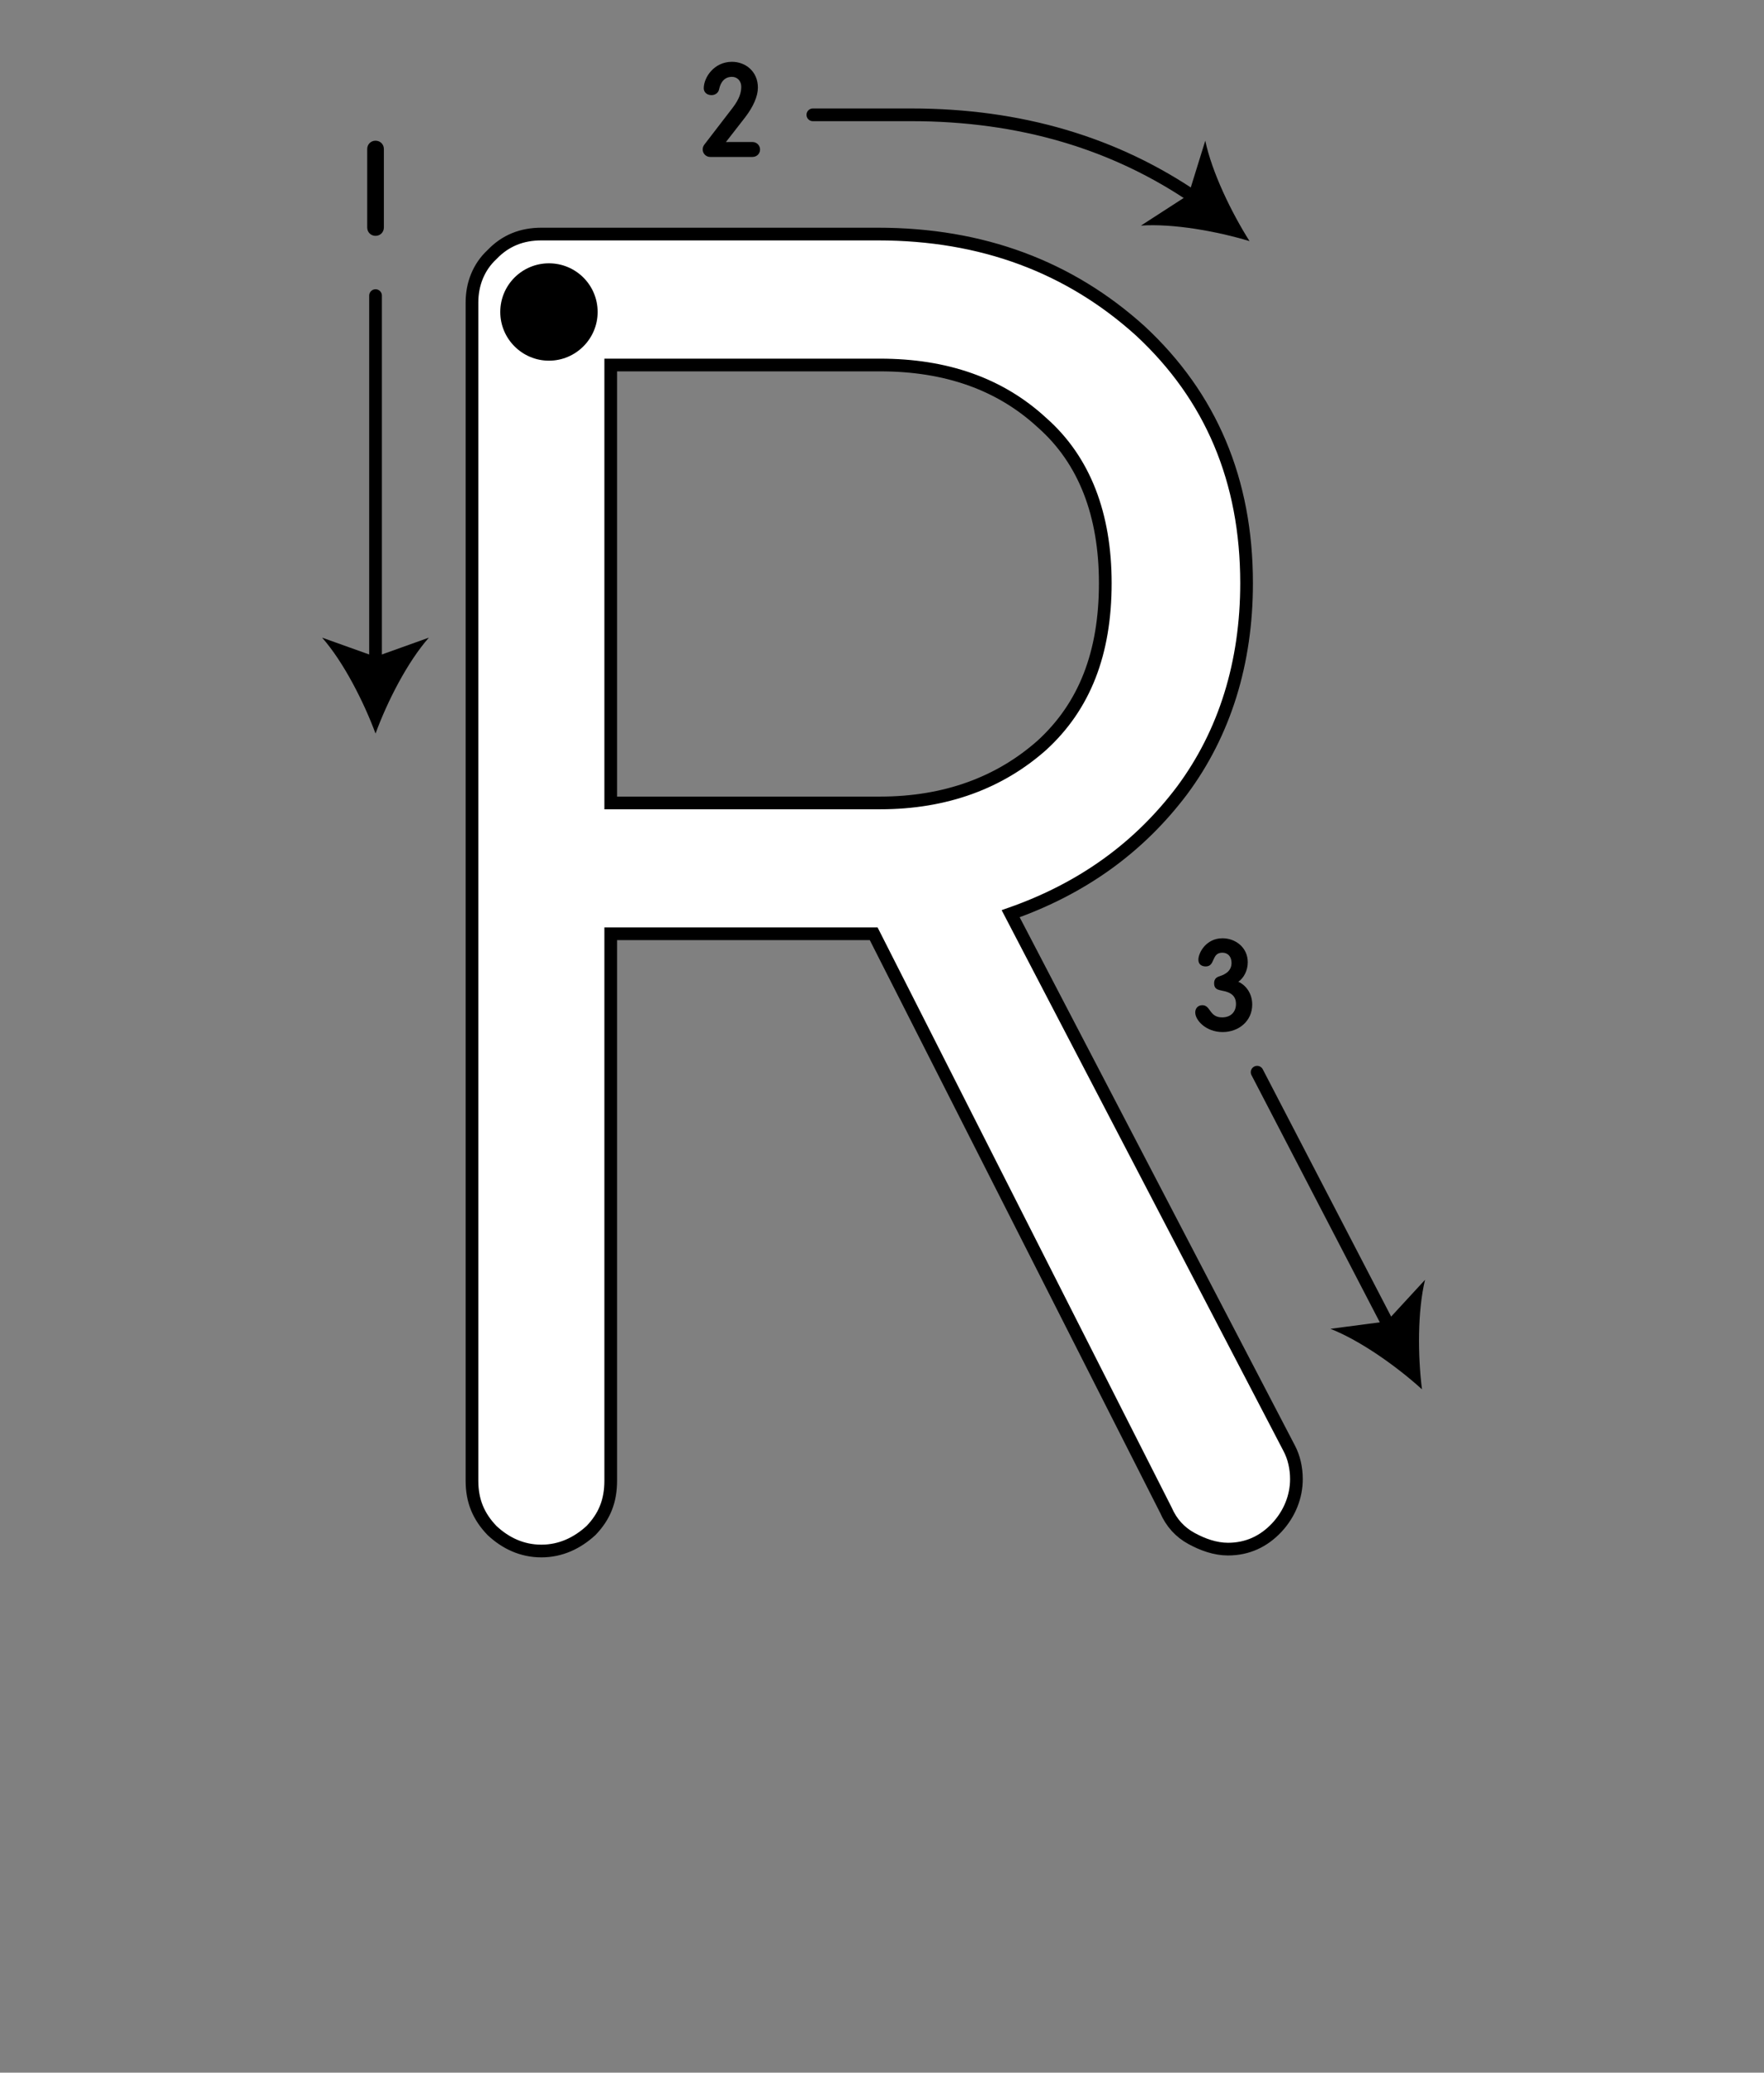 <?xml version="1.0" encoding="iso-8859-1"?>
<!-- Generator: Adobe Illustrator 18.1.1, SVG Export Plug-In . SVG Version: 6.00 Build 0)  -->
<svg version="1.1" xmlns="http://www.w3.org/2000/svg" xmlns:xlink="http://www.w3.org/1999/xlink" x="0px" y="0px" width="1000px"
	 height="1175px" viewBox="0 0 1000 1175" style="enable-background:new 0 0 1000 1175;" xml:space="preserve">
<rect x="0" y="0" width="1000" height="1175" fill="#808080" stroke="none"/>
<g id="block-reg-arrows-lower">
	<path style="fill:#FFFFFF;stroke:#000000;stroke-width:7.2;stroke-linecap:round;stroke-miterlimit:10;" d="M346.221,455.19H498.94
		c37.236,0,67.948-11.552,91.835-32.805c24.066-22.092,35.801-52.084,35.801-91.775c0-38.794-11.734-69.685-35.801-90.937
		c-23.887-22.091-54.599-32.747-91.835-32.747H346.221V455.19z M267.558,839.414V171.546c0-10.538,3.771-20.177,11.373-27.24
		c7.605-7.961,16.944-11.614,27.959-11.614h190.854c59.147,0,108.657,18.678,148.706,54.898
		c39.991,37.117,60.225,84.711,60.225,143.02c0,45.021-12.331,84.892-36.579,117.517c-24.541,32.566-56.811,55.676-97.161,69.864
		l157.869,302.983c2.753,5.15,4.13,11.376,4.13,17.542c0,9.697-3.711,19.515-11.136,27.479c-7.421,7.9-16.642,12.212-27.655,12.212
		c-7.246,0-14.372-2.575-20.717-6.047c-6.584-3.594-11.374-8.92-14.488-16.046l-165.65-326.747H346.221v310.047
		c0,11.554-3.591,20.354-11.194,28.256c-7.783,7.125-17.122,11.614-28.137,11.614s-20.354-4.489-27.959-11.614
		C271.329,859.768,267.558,850.967,267.558,839.414z"/>
	<path d="M338.798,176.873c0-15.324-12.394-27.598-27.599-27.598c-15.208,0-27.599,12.274-27.599,27.598
		c0,15.208,12.391,27.598,27.599,27.598C326.404,204.471,338.798,192.082,338.798,176.873"/>
	
		<line style="fill:none;stroke:#000000;stroke-width:7.2;stroke-linecap:round;" x1="212.892" y1="377.354" x2="212.892" y2="167.582"/>
	<path d="M212.892,415.849c6.646-18.141,18.081-40.589,30.232-54.359l-30.232,10.835l-30.291-10.836
		C194.752,375.259,206.129,397.708,212.892,415.849"/>
	
		<line style="fill:none;stroke:#000000;stroke-width:7.2;stroke-linecap:round;" x1="712.657" y1="607.838" x2="788.327" y2="753.613"/>
	<path d="M806.107,787.616c-14.244-12.93-34.84-27.599-51.904-34.304l31.912-4.188l21.731-23.588
		C803.534,743.436,803.714,768.639,806.107,787.616"/>
	<path style="fill:none;stroke:#000000;stroke-width:7.2;stroke-linecap:round;" d="M460.799,65.092h55.856
		c61.424,0,115.541,15.863,161.758,47.773"/>
	<path d="M708.345,136.691c-18.437-5.567-43.222-10.057-61.539-8.801l26.938-17.42l9.519-30.712
		C687.034,97.66,697.99,120.289,708.345,136.691"/>
	<g style="enable-background:new    ;">
		<path d="M411.523,80.521l15.082-0.003c2.361,0,4.266,1.904,4.266,4.265c0,2.362-1.904,4.191-4.266,4.191l-23.994,0.004
			c-2.361,0.001-4.266-1.904-4.266-4.266c0-0.914,0.305-1.829,0.838-2.591l16.225-21.106c3.809-5.029,4.799-8.61,4.799-11.733
			c0-3.81-2.59-5.714-5.256-5.713c-4.037,0-6.398,2.744-7.313,7.086c-0.381,1.981-2.209,3.277-4.266,3.277
			c-2.895,0-4.418-1.904-4.418-3.885c0-6.095,5.789-15.01,15.996-15.011c7.693-0.001,14.701,5.482,14.701,14.625
			c0,4.8-2.514,10.667-7.16,16.763L411.523,80.521z"/>
	</g>
	<g style="enable-background:new    ;">
		<path d="M208.17,84.483c0-2.666,2.057-4.724,4.723-4.724s4.723,2.056,4.723,4.723v44.493c0,2.667-2.057,4.724-4.723,4.725
			s-4.723-2.057-4.723-4.723V84.483z"/>
	</g>
	<g>
		<path d="M683.515,547.883c-1.708,0-4.158-0.743-4.158-3.787c0-4.084,4.455-12.177,13.662-12.177c7.351,0,14.33,5.197,14.33,13.588
			c0,4.678-2.228,8.909-5.346,11.063c3.638,1.56,7.87,6.015,7.87,12.92c0,9.355-7.647,15.592-16.78,15.592
			c-9.355,0-15.518-6.608-15.518-11.137c0-2.302,1.559-4.084,4.009-4.084c4.826,0,3.861,6.905,11.212,6.905
			c4.9,0,7.87-3.045,7.87-7.647c0-6.386-5.865-7.054-8.909-7.723c-1.634-0.371-3.49-0.965-3.49-3.935
			c0-2.971,1.856-3.639,3.49-4.158c2.821-0.966,6.385-2.821,6.385-7.425c0-3.416-1.931-5.792-5.197-5.792
			C686.559,540.086,689.084,547.883,683.515,547.883z"/>
	</g>
</g>
<g id="Layer_1">
</g>
</svg>
